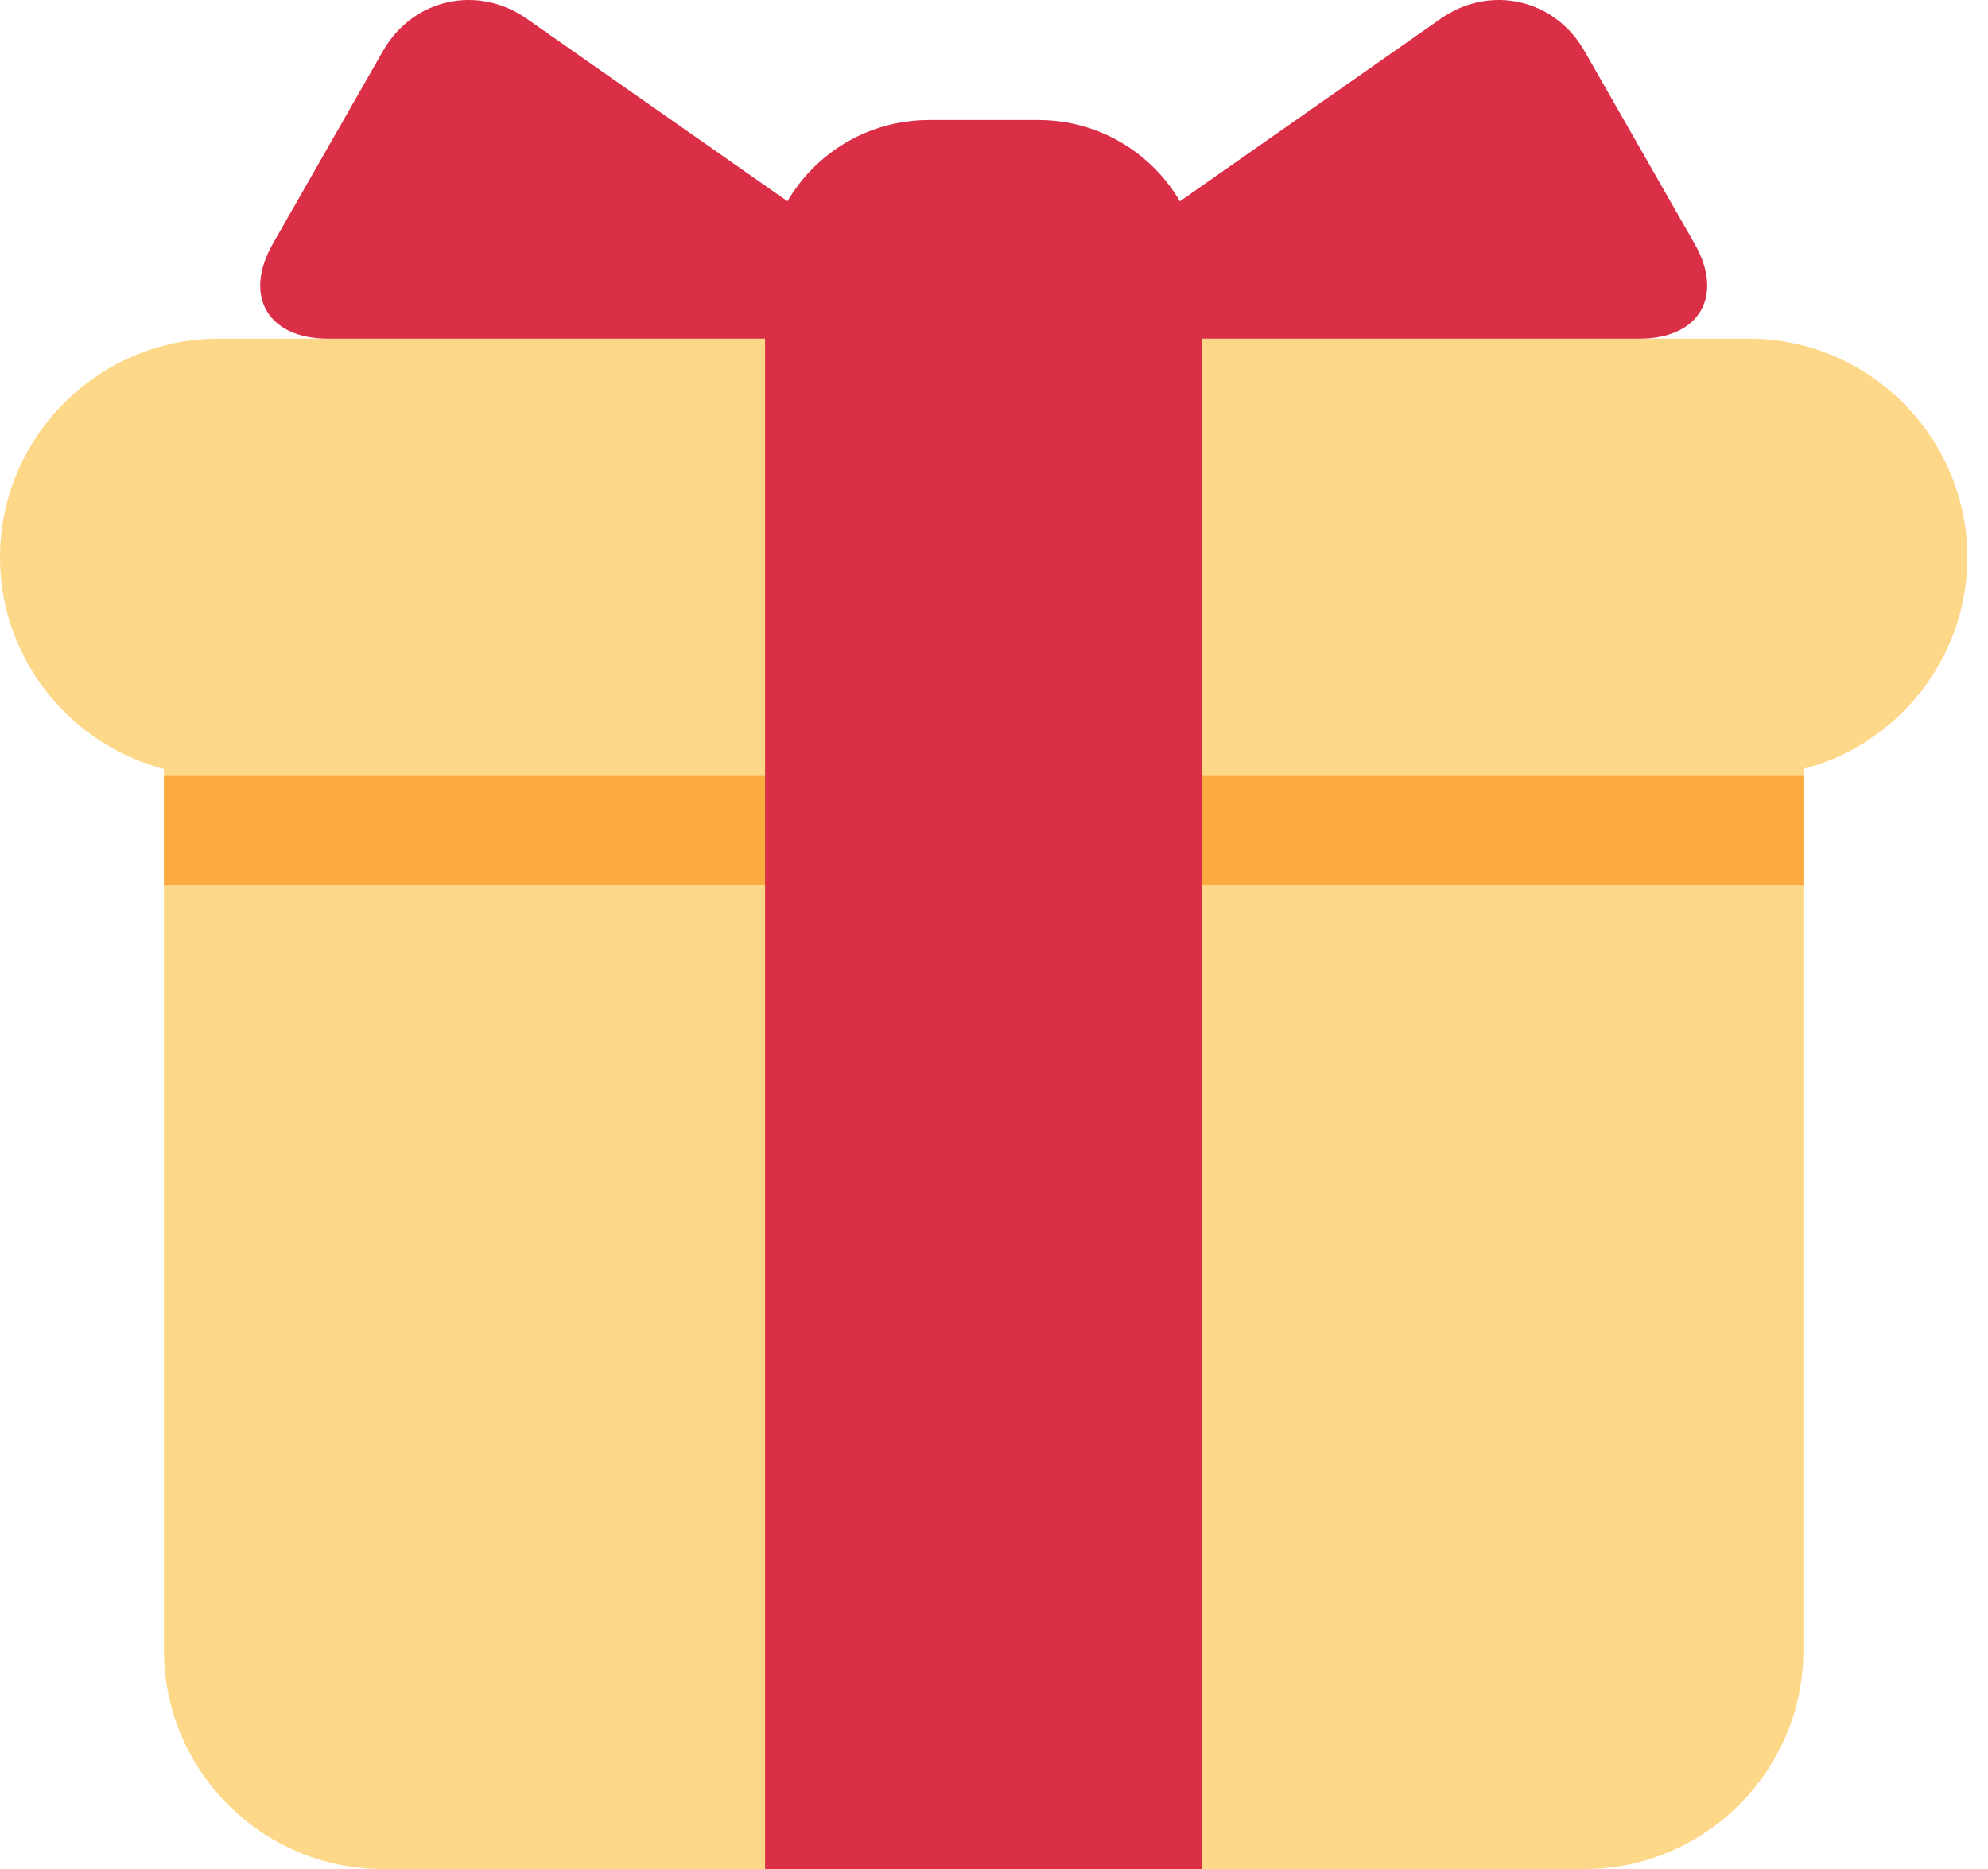<svg width="50" height="47" viewBox="0 0 50 47" fill="none" xmlns="http://www.w3.org/2000/svg">
<path d="M45.357 41.502C45.357 44.526 42.883 47 39.859 47H9.621C6.597 47 4.123 44.526 4.123 41.502V18.136C4.123 15.112 6.597 12.638 9.621 12.638H39.859C42.883 12.638 45.357 15.112 45.357 18.136V41.502Z" fill="#FDD888"/>
<path d="M49.48 14.014C49.48 17.038 47.006 19.512 43.983 19.512H5.498C2.474 19.512 0 17.038 0 14.014C0 10.991 2.474 8.516 5.498 8.516H43.983C47.006 8.516 49.48 10.991 49.48 14.014Z" fill="#FDD888"/>
<path d="M4.123 19.512H45.357V22.261H4.123V19.512Z" fill="#FCAB40"/>
<path d="M26.114 3.018H23.366C21.088 3.018 19.242 4.863 19.242 7.141V47H30.238V7.141C30.238 4.865 28.392 3.018 26.114 3.018Z" fill="#DA2F47"/>
<path d="M21.992 8.516C23.504 8.516 23.728 7.807 22.488 6.939L13.249 0.471C12.009 -0.396 10.383 -0.032 9.633 1.281L6.862 6.13C6.112 7.442 6.736 8.516 8.247 8.516H21.992ZM27.49 8.516C25.978 8.516 25.754 7.807 26.994 6.939L36.234 0.471C37.472 -0.396 39.1 -0.032 39.85 1.281L42.621 6.129C43.37 7.442 42.746 8.516 41.234 8.516H27.49Z" fill="#DA2F47"/>
</svg>
